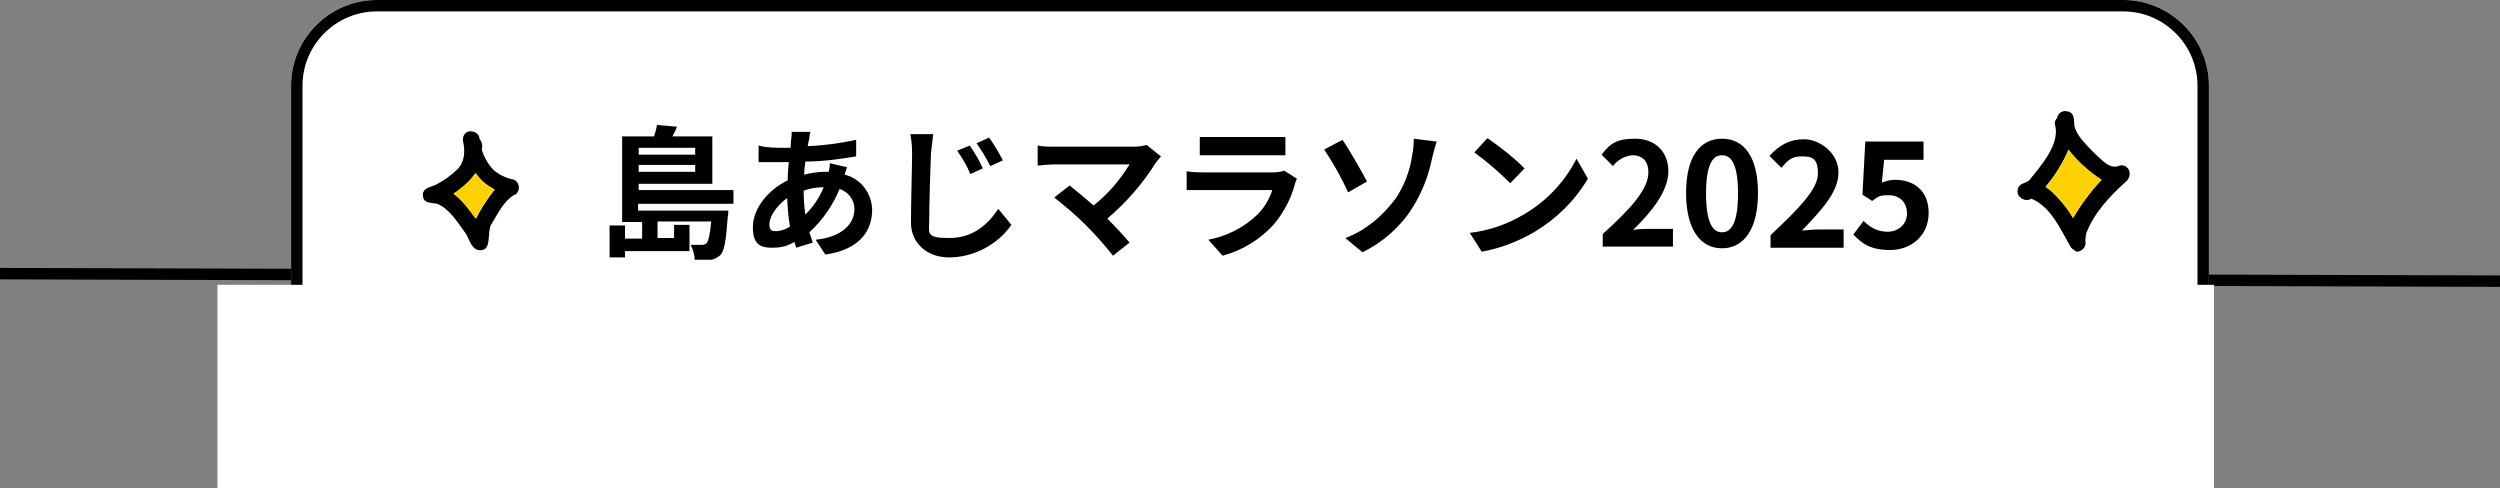 <?xml version="1.0" encoding="UTF-8"?>
<svg id="_レイヤー_1" data-name="レイヤー_1" xmlns="http://www.w3.org/2000/svg" version="1.1" viewBox="0 0 438 85.5">
  <rect x="0" y="0" width="438" height="85.5" fill="#808080" stroke="none"/>
  <!-- Generator: Adobe Illustrator 29.7.1, SVG Export Plug-In . SVG Version: 2.1.1 Build 8)  -->
  <defs>
    <style>
      .st0, .st1 {
        fill: none;
        stroke: #000;
        stroke-width: 2px;
      }

      .st1 {
        stroke-linejoin: round;
      }

      .st2 {
        fill: #fff;
      }

      .st3 {
        fill: #fdd102;
      }
    </style>
  </defs>
  <g id="_グループ_160" data-name="グループ_160">
    <g id="_グループ_158" data-name="グループ_158">
      <line id="_線_12" data-name="線_12" class="st0" x1="-279.5" y1="47.1" x2="717.5" y2="50.1"/>
      <g id="_長方形_60" data-name="長方形_60">
        <path class="st2" d="M66,0h306c8.3,0,15,6.7,15,15v45c0,8.3-6.7,15-15,15H66c-8.3,0-15-6.7-15-15V15C51,6.7,57.7,0,66,0Z"/>
        <path class="st1" d="M66,1h306c7.7,0,14,6.3,14,14v45c0,7.7-6.3,14-14,14H66c-7.7,0-14-6.3-14-14V15c0-7.7,6.3-14,14-14Z"/>
      </g>
      <rect id="_長方形_59" data-name="長方形_59" class="st2" x="38.1" y="49.9" width="349.8" height="36"/>
      <g id="_グループ_370" data-name="グループ_370">
        <path id="_パス_2831" data-name="パス_2831" d="M81.2,35.5c.8.9,1.5,1.8,2.2,2.8.9-1.8,2-3.5,3.3-5.1-1.3-.6-2.5-1.6-3.3-2.8-.5.8-1.2,1.5-1.9,2.1-.6.5-1.3,1-2,1.5.6.4,1.2.9,1.7,1.5M83.7,43.8c-1.4-.5-1.5-2.3-2.4-3.3-1.3-1.8-2.6-3.9-4.7-4.8-1-.2-2.3,0-2.5-1.3-.2-1.4,1.2-1.6,2.2-2,1.4-.7,2.8-1.7,3.9-2.8,1.3-1.4,1.3-3.3.9-5-.1-.8.5-1.6,1.3-1.6s1.6.5,1.6,1.3h0c.4.5.6,1.2.4,1.9.4,1.3,1.1,2.6,2.1,3.6.9.8,2,1.3,3.1,1.6.8,0,1.4.8,1.3,1.7-.1.5-.4,1-.9,1.1-1.8,1.1-2.8,3.3-3.8,4.9-1.1,1.4.3,5.2-2.5,4.7"/>
        <path id="_パス_2834" data-name="パス_2834" class="st3" d="M86.6,33.2c-1.3,1.6-2.4,3.3-3.3,5.1-.7-1-1.4-1.9-2.2-2.8-.5-.6-1.1-1.1-1.7-1.6.7-.4,1.3-.9,2-1.5s1.3-1.3,1.9-2.1c.9,1.3,2,2.2,3.3,2.9"/>
      </g>
      <g id="_グループ_371" data-name="グループ_371">
        <path id="_パス_2835" data-name="パス_2835" d="M359.3,33.4c1.5,1.4,2.9,3,3.9,4.8,1.4-2.4,3.1-4.7,5-6.7-2.2-1.4-4.2-3.2-5.8-5.3-1,2.4-2.4,4.6-4,6.5.3.2.6.5.9.7M362.8,43.3c-1.8-3.1-3.4-7-6.9-8.5-.7.5-1.7.2-2.2-.5-.3-.4-.3-1-.1-1.4.4-.9,1.5-.8,2-1.4,2-2.5,5.2-6.1,4.5-9.4-.2-.5-.1-1,.3-1.4.1-.8.9-1.4,1.7-1.2.6,0,1.1.5,1.2,1.1.1.4.1.9.1,1.3.4,2,2.3,3.6,3.7,5.1,1.2,1,2.5,2.8,4.3,2,.8-.2,1.6.4,1.7,1.2.1.5-.1,1-.4,1.4-2.9,2.6-5.8,5.6-7.2,9.3-.1.6-.2,1.2-.1,1.8-.1.8-.8,1.4-1.6,1.4-.4-.3-.8-.5-1-.8"/>
        <path id="_パス_2836" data-name="パス_2836" class="st3" d="M368.2,31.5c-1.9,2-3.6,4.3-5,6.7-1.1-1.8-2.4-3.4-3.9-4.8-.3-.2-.6-.4-.9-.6,1.7-2,3-4.2,4-6.5,1.7,2,3.6,3.8,5.8,5.2"/>
      </g>
    </g>
    <path id="_パス_3508" data-name="パス_3508" d="M121.8,25.9v1.2h-9.9v-1.2h9.9ZM111.9,30.1v-1.2h9.9v1.2h-9.9ZM128.5,35.5v-2.2h-16.6v-1.1h12.9v-8.3h-7c.3-.5.6-1.1.8-1.7l-3.5-.3c-.1.7-.3,1.3-.5,2h-5.6v15h3.5v2.9h-3v-2.3h-2.7v5.6h2.7v-1.1h11.3v-4.6h-2.7v2.3h-2.9v-2.9h9.4c-.2,2.4-.5,3.4-.8,3.8-.2.2-.5.3-.8.3-.7,0-1.4,0-2,0,.4.8.7,1.7.7,2.6.9,0,1.9,0,2.8,0,.6,0,1.2-.4,1.7-.8.7-.7,1-2.5,1.3-6.7.1-.4.1-.7.1-1.1h-15.8v-1.2h16.7ZM142,23.1h-3.3c0,.3,0,.9-.1,1.4,0,.4-.1.9-.1,1.4h-1c-1.5,0-3.1,0-4.6-.4v2.9c1.3,0,3.2,0,4.5,0h.8c-.1,1-.2,2.1-.2,3.2-3.5,1.7-6.1,5-6.1,8.2s1.5,3.6,3.4,3.6,2.7-.4,3.9-1c.1.4.2.7.3,1l2.9-.9c-.2-.6-.4-1.2-.6-1.8,2.3-2.1,4.1-4.7,5.3-7.6,1.5.5,2.6,1.9,2.6,3.5,0,2.5-2,4.9-6.8,5.4l1.7,2.6c6.2-.9,8.2-4.3,8.2-7.9-.1-2.9-2-5.4-4.8-6.1.1-.5.3-1,.4-1.3l-3-.7c0,.5-.1,1-.2,1.5h-.6c-1.3,0-2.5.2-3.7.5,0-.8.1-1.5.2-2.3,3,0,5.9-.4,8.9-.9v-2.9c-2.8.6-5.6,1-8.5,1.1.1-.5.2-1,.3-1.4,0-.3.1-.7.2-1.2ZM134.8,39.3c0-1.4,1.3-3.3,3.1-4.6.1,1.7.2,3.3.5,5-.8.5-1.6.8-2.5.8s-1.1-.4-1.1-1.2ZM140.8,33.4h0c1.1-.4,2.3-.6,3.5-.6-.7,1.8-1.8,3.4-3.2,4.8-.2-1.4-.3-2.8-.3-4.2ZM169.9,25.5l-2.2.9c.9,1.3,1.7,2.6,2.3,4.1l2.2-1c-.6-1.3-1.4-2.7-2.3-4ZM173.3,24.1l-2.2,1c.9,1.3,1.7,2.6,2.4,4l2.2-1c-.7-1.4-1.5-2.7-2.4-4ZM163.5,23.5h-4c.2,1.1.3,2.2.3,3.4,0,2.1-.2,8.7-.2,12.1s2.6,6.1,6.7,6.1,8.4-2.1,10.9-5.7l-2.3-2.8c-1.8,2.7-4.4,5.1-8.6,5.1s-3.5-.8-3.5-3.4.2-8.7.3-11.4c.1-1.1.3-2.3.4-3.4ZM203.4,27.4l-2.5-2c-.8.2-1.5.3-2.3.3h-13.9c-1,0-1.9,0-2.9-.2v3.5c.5,0,1.9-.2,2.9-.2h13.2c-1.7,2.8-3.8,5.2-6.3,7.2-1.6-1.4-3.2-2.7-4.2-3.5l-2.7,2.1c1.9,1.5,3.8,3.1,5.5,4.8s3.3,3.5,4.8,5.4l2.9-2.3c-1-1.2-2.5-2.8-3.9-4.2,3.3-2.8,6.2-6.1,8.5-9.8.3-.4.6-.7.9-1.1ZM210.2,24v3.2c.7,0,1.8,0,2.6,0h9.6c.9,0,2.1,0,2.8,0v-3.2c-.9,0-1.8,0-2.7,0h-9.6c-1,0-1.9,0-2.7,0ZM227.2,31.3l-2.2-1.4c-.6.2-1.2.3-1.8.3h-12.4c-.8,0-1.8,0-2.9-.2v3.3c1,0,2.3,0,2.9,0h12.1c-.5,1.6-1.4,3.1-2.6,4.3-2.4,2.3-5.4,3.8-8.6,4.4l2.5,2.8c3.4-.9,6.5-2.8,8.9-5.4,1.7-2,3-4.4,3.7-6.9.1-.4.2-.8.4-1.1ZM235.7,41.7l3,2.5c3.5-1.7,6.6-4.4,8.7-7.7,1.7-2.7,2.9-5.7,3.5-8.8.2-.7.5-2,.8-2.9l-4-.5c0,1-.1,2-.3,3-.4,2.7-1.4,5.3-2.9,7.5-2.4,3.2-5.3,5.6-8.8,6.9ZM235.2,24.5l-3.2,1.7c1.6,2.4,3,4.9,4.2,7.5l3.3-1.9c-.9-1.7-3.1-5.6-4.3-7.3h0ZM260.6,24.2l-2.3,2.5c2.2,1.6,4.3,3.4,6.3,5.4l2.5-2.6c-2-2-4.2-3.7-6.5-5.3h0ZM257.5,40.8l2.1,3.3c3.3-.6,6.4-1.8,9.3-3.5,3.8-2.3,7-5.4,9.3-9.3l-2-3.5c-2,4-5.2,7.4-9.1,9.7-3,1.8-6.2,2.9-9.6,3.3ZM280.7,43.2h12.4v-3.1h-4c-.9,0-2.1,0-3,.2,3.4-3.3,6.2-6.9,6.2-10.3s-2.3-5.7-5.8-5.7-4.5,1-5.9,2.8l2,2c.8-1.1,2.1-1.8,3.4-1.9,1.8,0,2.8,1.1,2.8,3,0,2.9-3,6.3-8,10.8v2.2h-.1ZM301.7,43.5c3.8,0,6.3-3.3,6.3-9.7s-2.5-9.5-6.3-9.5-6.3,3.1-6.3,9.5c0,6.4,2.5,9.7,6.3,9.7ZM301.7,40.7c-1.6,0-2.8-1.6-2.8-6.8s1.2-6.7,2.8-6.7,2.8,1.5,2.8,6.7-1.2,6.8-2.8,6.8Z"/>
  </g>
  <g>
    <path d="M310.3,41.1c5-4.7,8.2-8,8.2-10.7s-1-3-2.9-3-2.5.9-3.5,2l-2.1-2.1c1.8-1.9,3.5-2.9,6.1-2.9s6,2.3,6,5.8-3,6.6-6.4,10.2c1-.1,2.2-.2,3.1-.2h4.2v3.2h-12.8v-2.2Z"/>
    <path d="M324.7,41.1l1.8-2.4c1.1,1.1,2.4,1.9,4.2,1.9s3.4-1.2,3.4-3.2-1.3-3.2-3.2-3.2-1.8.3-2.9,1l-1.7-1.1.5-9.3h10.2v3.2h-6.9l-.4,4c.8-.3,1.4-.5,2.3-.5,3.2,0,5.9,1.8,5.9,5.8s-3.1,6.5-6.7,6.5-5-1.2-6.4-2.6Z"/>
  </g>
</svg>
